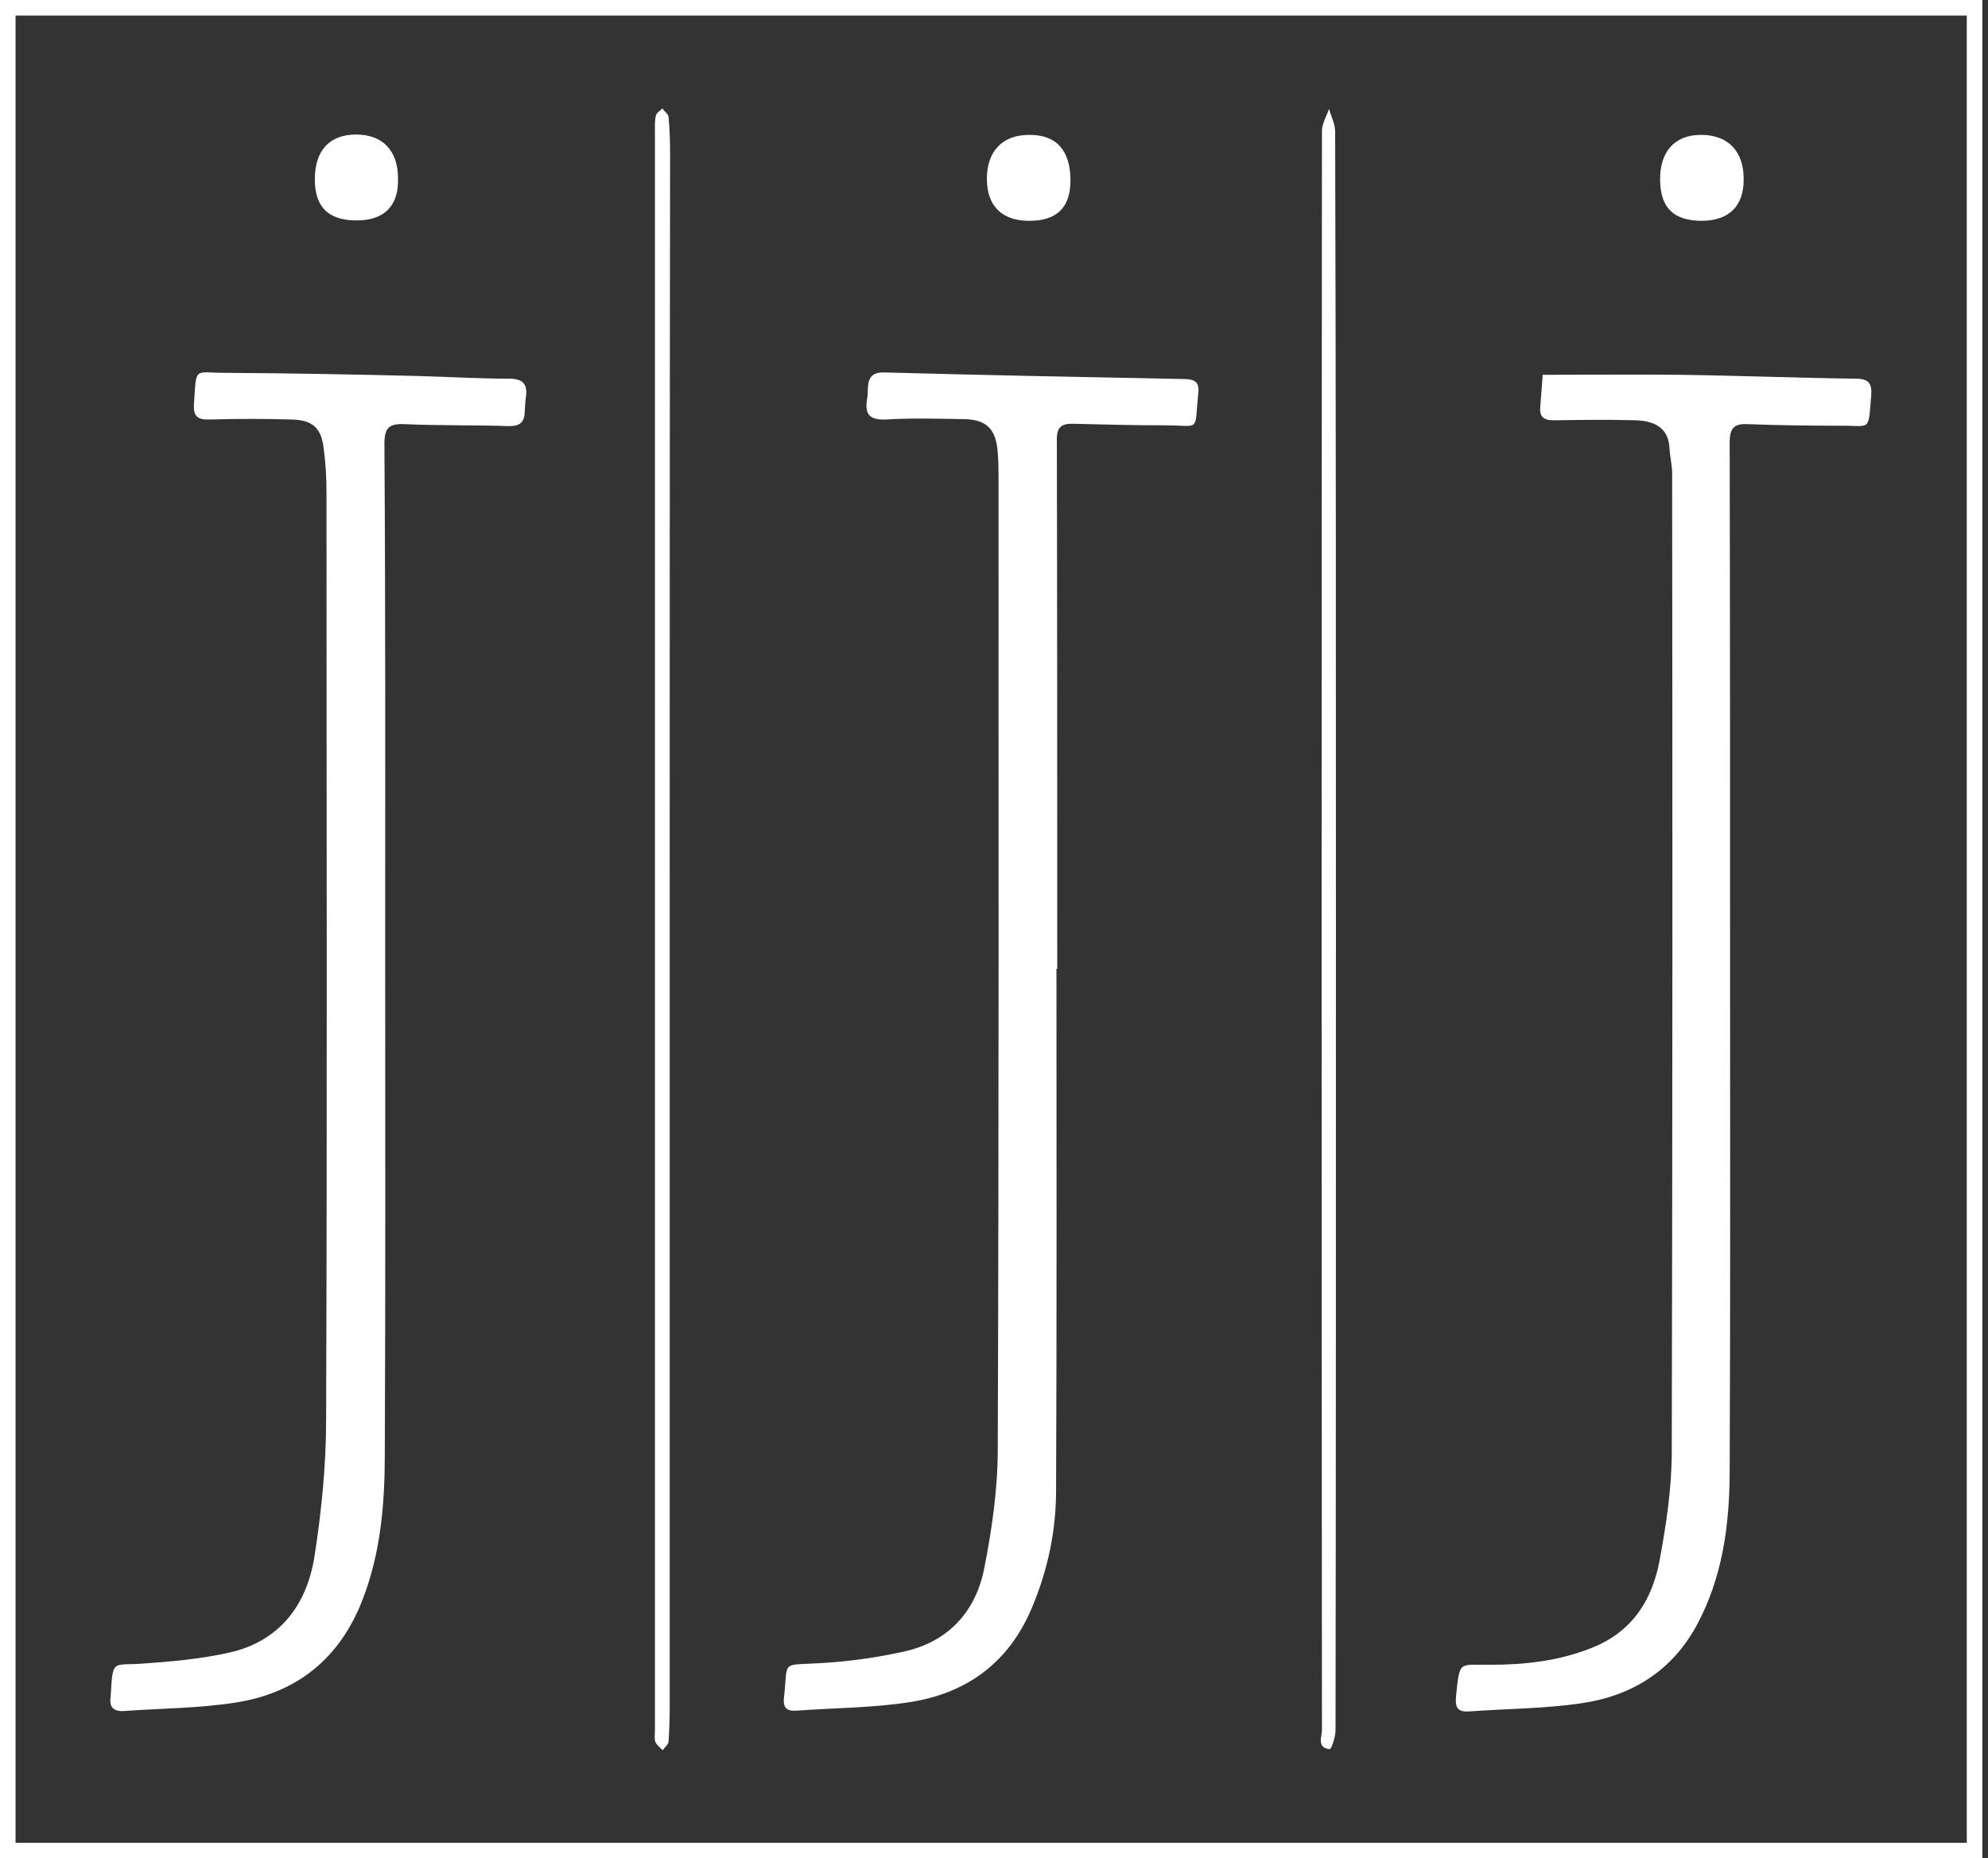 <?xml version="1.0" encoding="UTF-8"?>
<svg width="214px" height="200px" viewBox="0 0 214 200" version="1.1" xmlns="http://www.w3.org/2000/svg" xmlns:xlink="http://www.w3.org/1999/xlink">
    <rect x="0" y="0" width="214" height="200" fill="#333333" stroke="none"/>
    <title>white</title>
    <g id="Page-1" stroke="none" stroke-width="1" fill="none" fill-rule="evenodd">
        <g id="JJJ-BLACK" transform="translate(-83, -90)" fill="#FFFFFF" fill-rule="nonzero">
            <g id="white" transform="translate(83, 90)">
                <g id="Group" transform="translate(11.878, 11.674)">
                    <path d="M101.845,92.594 C101.845,111.297 101.887,130 101.804,148.703 C101.804,153.054 100.925,157.28 99.209,161.339 C96.741,167.238 92.222,170.544 86.113,171.506 C82.096,172.134 77.954,172.134 73.896,172.427 C72.85,172.51 72.389,172.176 72.515,171.004 C72.975,166.987 72.096,167.573 76.322,167.322 C79.377,167.155 82.431,166.736 85.444,166.067 C90.172,165.021 93.143,161.799 94.063,157.155 C94.9,152.929 95.527,148.577 95.527,144.31 C95.653,109.582 95.611,74.812 95.611,40.084 C95.611,39.079 95.611,38.075 95.527,37.071 C95.36,34.477 94.314,33.431 91.72,33.431 C89,33.389 86.239,33.305 83.519,33.473 C81.678,33.556 81.176,32.887 81.469,31.213 C81.553,30.795 81.511,30.377 81.553,29.958 C81.636,28.828 82.138,28.368 83.352,28.41 C94.147,28.703 104.942,28.912 115.737,29.121 C116.825,29.163 117.243,29.54 117.117,30.628 C116.657,34.937 117.452,34.1 113.477,34.1 C110.214,34.1 106.95,34.017 103.686,33.933 C102.348,33.891 101.845,34.31 101.887,35.774 C101.929,54.728 101.929,73.64 101.929,92.594 C101.887,92.594 101.887,92.594 101.845,92.594 Z" id="Path"></path>
                    <path d="M29.586,91.297 C29.586,109.121 29.628,126.904 29.544,144.728 C29.544,150.084 29.126,155.397 27.159,160.46 C24.732,166.778 20.13,170.502 13.561,171.548 C9.586,172.176 5.527,172.176 1.511,172.469 C0.339,172.552 -0.163,172.05 0.046,170.879 C0.046,170.837 0.046,170.753 0.046,170.711 C0.255,166.778 0.297,167.615 3.477,167.364 C6.573,167.155 9.753,166.862 12.766,166.192 C18.205,164.979 21.134,161.088 21.971,155.858 C22.724,151.004 23.226,146.067 23.226,141.172 C23.352,107.908 23.268,74.686 23.268,41.423 C23.268,39.833 23.184,38.201 22.975,36.653 C22.724,34.393 21.804,33.515 19.461,33.473 C16.532,33.389 13.645,33.389 10.716,33.473 C9.419,33.515 8.917,33.18 9,31.799 C9.293,27.699 8.917,28.452 12.431,28.452 C19.251,28.494 26.071,28.619 32.933,28.787 C36.239,28.87 39.586,29.079 42.891,29.079 C44.398,29.079 44.942,29.623 44.732,31.088 C44.649,31.632 44.649,32.134 44.607,32.678 C44.565,33.808 44.063,34.184 42.933,34.184 C39.209,34.059 35.444,34.142 31.72,33.975 C30.004,33.891 29.502,34.351 29.502,36.109 C29.628,54.477 29.586,72.887 29.586,91.297 Z" id="Path"></path>
                    <path d="M154.189,28.661 C159.209,28.661 164.021,28.619 168.791,28.661 C175.151,28.745 181.469,28.996 187.829,29.079 C189.251,29.079 189.67,29.54 189.544,30.962 C189.209,34.895 189.544,34.1 186.113,34.142 C182.85,34.142 179.586,34.1 176.322,33.975 C174.774,33.891 174.314,34.393 174.314,35.983 C174.356,54.1 174.356,72.218 174.356,90.335 C174.356,109.205 174.398,128.117 174.314,146.987 C174.272,152.594 173.519,158.117 170.799,163.18 C168.122,168.159 163.77,170.837 158.373,171.632 C154.398,172.218 150.339,172.218 146.322,172.51 C145.109,172.594 144.732,172.218 144.858,170.879 C145.276,166.946 145.109,167.531 148.624,167.49 C152.306,167.49 155.946,167.071 159.419,165.69 C163.812,163.975 165.988,160.544 166.783,156.192 C167.494,152.343 168.08,148.452 168.08,144.561 C168.163,109.456 168.163,74.393 168.122,39.289 C168.122,38.368 167.871,37.406 167.829,36.485 C167.703,34.351 166.197,33.598 164.105,33.556 C161.26,33.473 158.414,33.515 155.569,33.556 C154.356,33.598 153.77,33.264 153.937,31.967 C154.021,30.795 154.105,29.665 154.189,28.661 Z" id="Path"></path>
                    <path d="M60.214,88.326 C60.214,116.234 60.214,144.142 60.214,172.05 C60.214,173.305 60.172,174.561 60.088,175.774 C60.046,176.109 59.67,176.36 59.461,176.695 C59.168,176.402 58.791,176.109 58.666,175.774 C58.54,175.397 58.624,174.937 58.624,174.519 C58.624,117.28 58.624,60.042 58.624,2.803 C58.624,2.134 58.582,1.464 58.707,0.837 C58.749,0.502 59.168,0.251 59.419,-2.37838573e-14 C59.628,0.293 60.046,0.586 60.088,0.879 C60.214,2.218 60.255,3.598 60.255,4.979 C60.214,32.72 60.214,60.544 60.214,88.326 Z" id="Path"></path>
                    <path d="M131.929,88.494 C131.929,117.197 131.929,145.858 131.887,174.561 C131.887,175.272 131.427,176.611 131.26,176.57 C129.837,176.444 130.423,175.23 130.423,174.519 C130.381,117.155 130.381,59.791 130.423,2.427 C130.423,1.632 130.925,0.837 131.176,0.042 C131.427,0.879 131.845,1.674 131.845,2.51 C131.929,31.13 131.929,59.833 131.929,88.494 C131.929,88.494 131.929,88.494 131.929,88.494 Z" id="Path"></path>
                    <path d="M103.352,7.741 C103.352,10.711 101.845,12.134 98.791,12.092 C95.946,12.05 94.356,10.46 94.356,7.573 C94.356,4.603 96.03,2.845 98.875,2.845 C101.845,2.803 103.352,4.519 103.352,7.741 Z" id="Path"></path>
                    <path d="M26.532,12.05 C23.477,12.05 22.013,10.628 22.013,7.615 C22.013,4.519 23.603,2.803 26.448,2.803 C29.293,2.803 30.967,4.519 30.967,7.531 C31.05,10.46 29.502,12.05 26.532,12.05 Z" id="Path"></path>
                    <path d="M171.343,12.092 C168.289,12.092 166.866,10.711 166.825,7.699 C166.783,4.644 168.414,2.845 171.176,2.845 C174.105,2.803 175.862,4.603 175.82,7.657 C175.82,10.502 174.272,12.05 171.343,12.092 Z" id="Path"></path>
                </g>
                <path d="M213.389,200 L0,200 L0,0 L213.389,0 L213.389,200 Z M1.674,198.326 L211.715,198.326 L211.715,1.674 L1.674,1.674 L1.674,198.326 Z" id="Shape"></path>
            </g>
        </g>
    </g>
</svg>